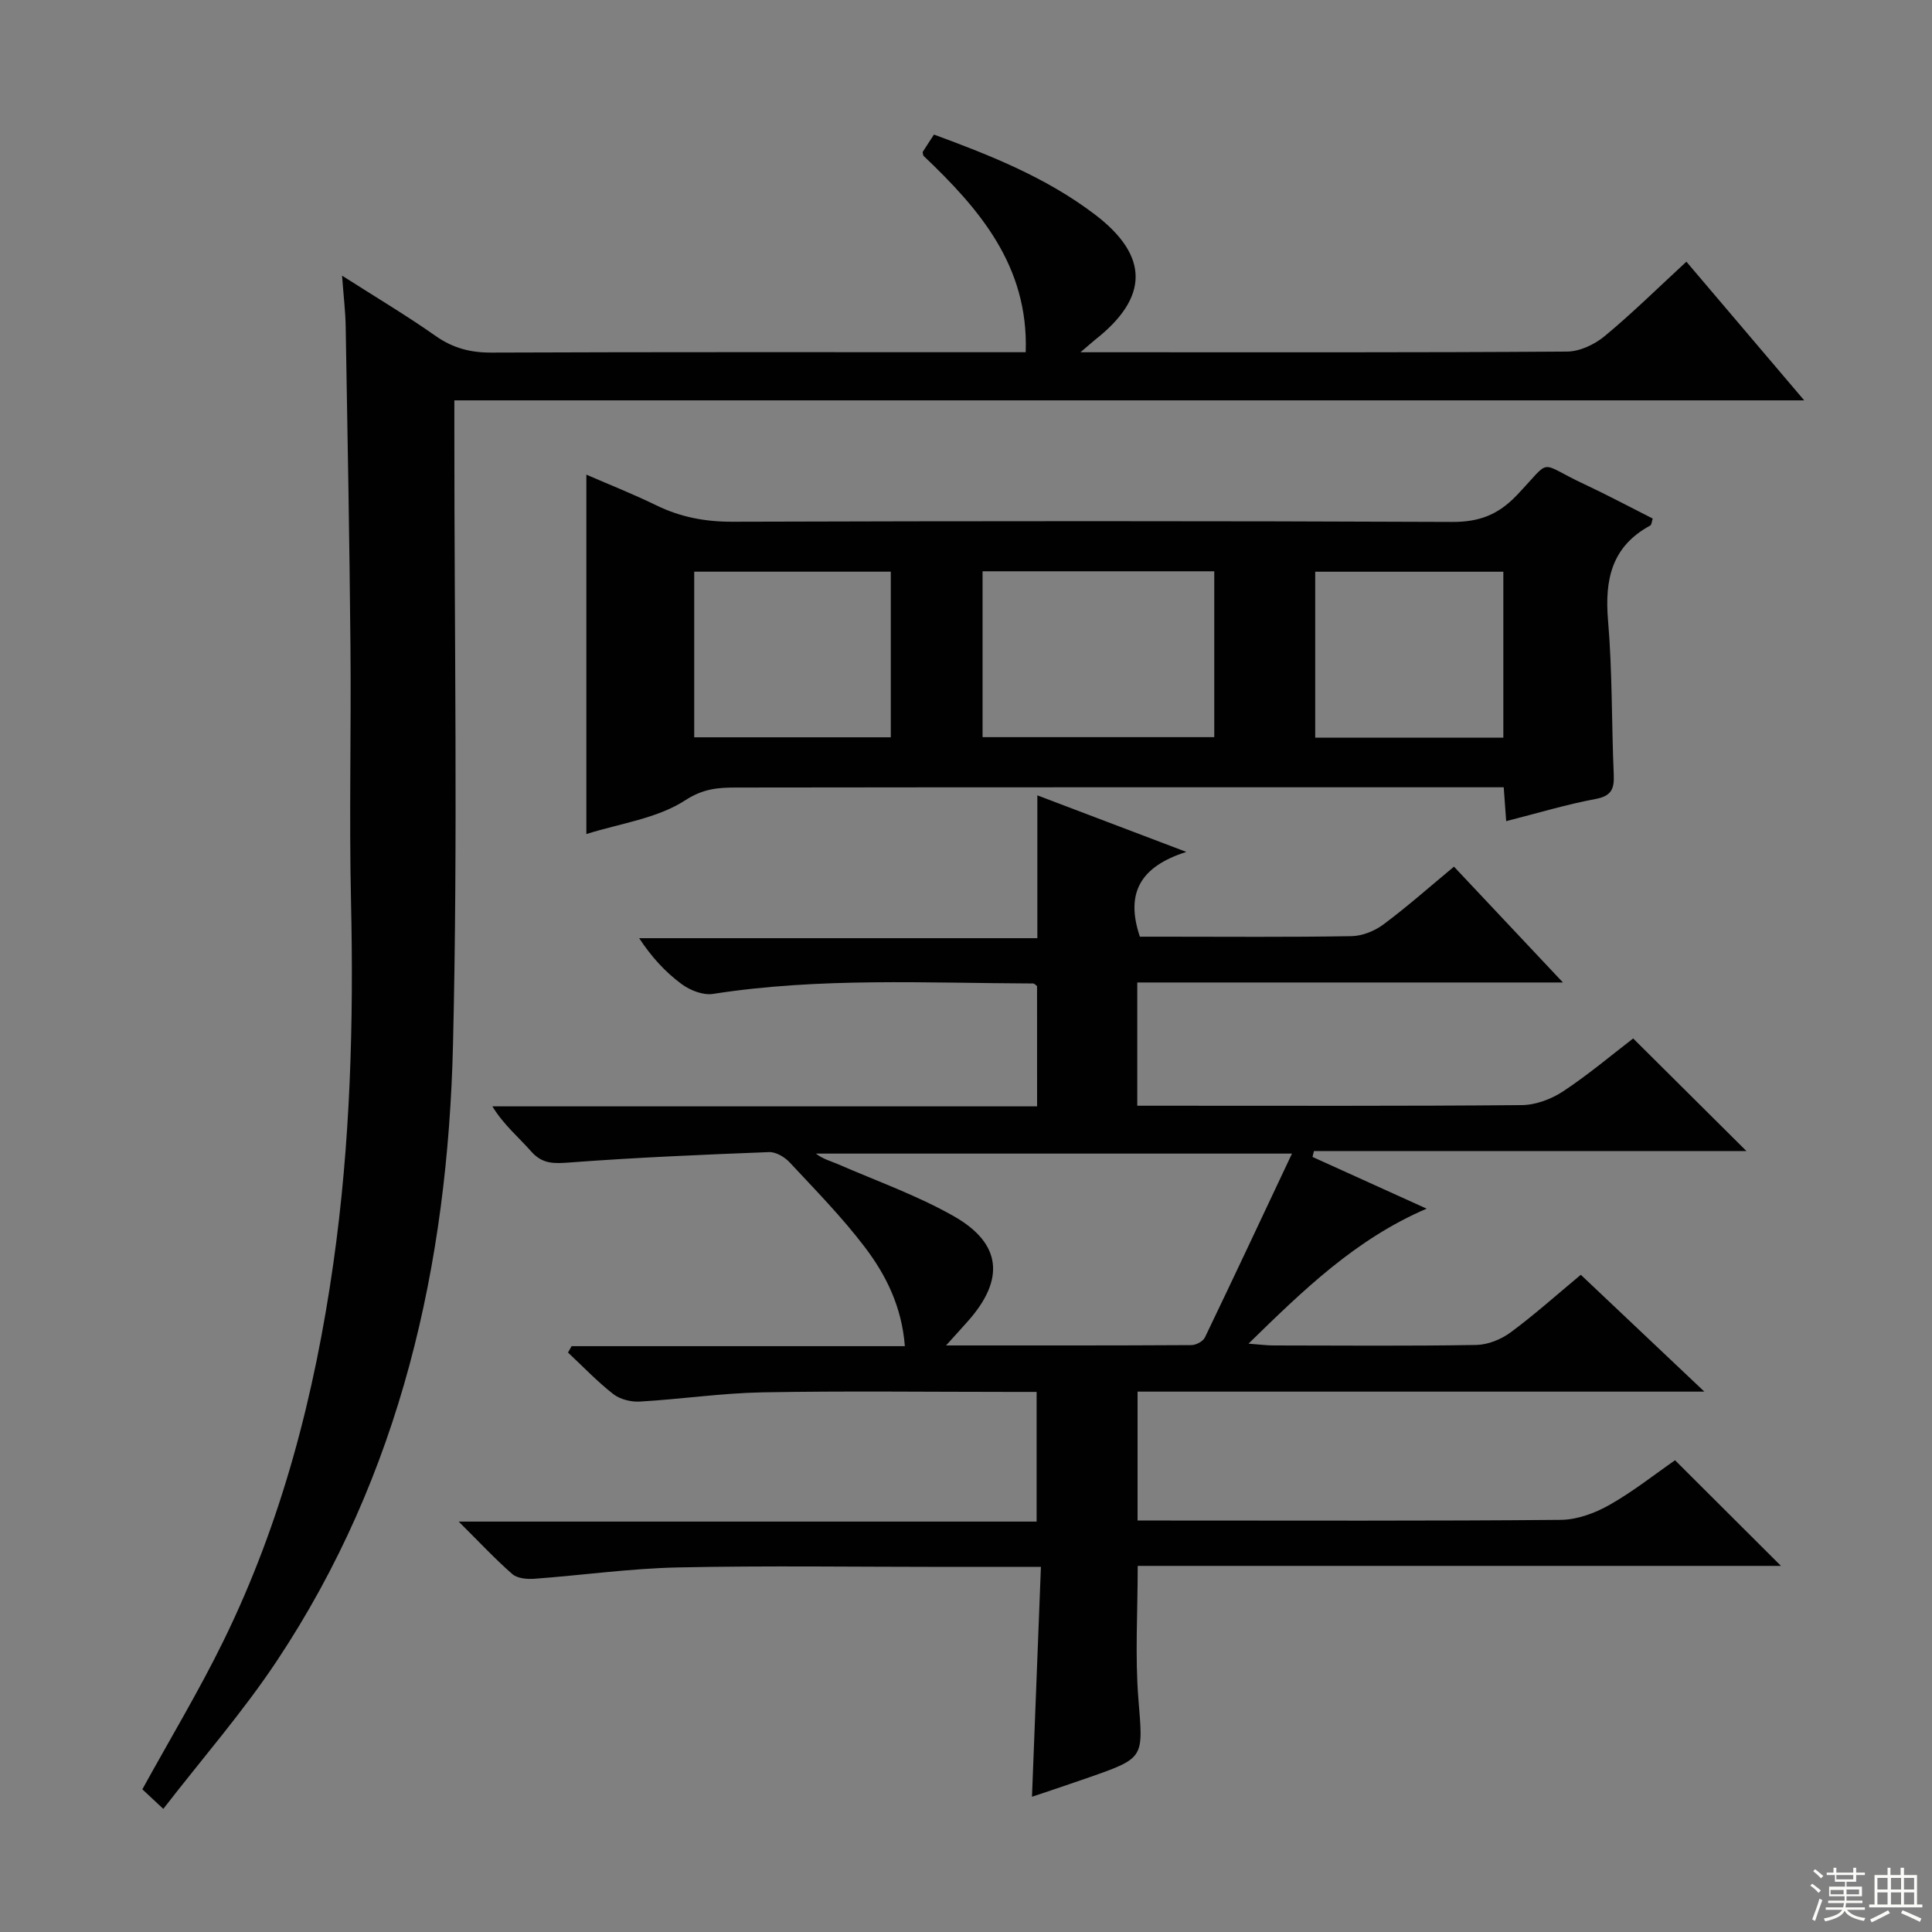 <svg enable-background="new 0 0 400 400" viewBox="0 0 400 400" xmlns="http://www.w3.org/2000/svg"><rect x="0" y="0" width="400" height="400" fill="#808080" stroke="none"/><g fill="#010102"><path d="m215.51 324.41c-7.37 0-13.51 0-19.65 0-18.5 0-37.01-.28-55.5.11-9.93.21-19.84 1.62-29.76 2.35-1.51.11-3.51-.08-4.54-.98-3.59-3.14-6.86-6.66-11.09-10.86h119.65c0-9.06 0-17.61 0-26.85-1.74 0-3.51 0-5.28 0-17.17 0-34.34-.22-51.5.09-8.45.16-16.88 1.42-25.34 1.91-1.82.11-4.09-.44-5.5-1.53-3.34-2.6-6.29-5.71-9.4-8.62.25-.44.49-.88.74-1.32h69c-.63-8.19-3.91-14.75-8.31-20.53-4.71-6.2-10.22-11.81-15.54-17.52-1.03-1.11-2.84-2.18-4.25-2.13-13.78.53-27.56 1.12-41.3 2.15-3.23.24-5.63.36-7.96-2.28-2.6-2.96-5.69-5.49-8.04-9.34h112.78c0-8.7 0-16.8-.01-24.9-.27-.19-.54-.54-.81-.54-22.12-.08-44.27-1.28-66.29 2.16-2.05.32-4.76-.75-6.52-2.06-3.33-2.46-6.18-5.56-8.76-9.48h82.44c0-10 0-19.42 0-29.57 10.24 3.89 19.79 7.51 30.85 11.71-9.45 3-12.69 8.45-9.62 17.55h4.83c13 0 26 .12 39-.11 2.25-.04 4.8-1.08 6.63-2.45 4.91-3.66 9.51-7.74 14.57-11.94 7.31 7.78 14.41 15.32 22.56 23.98-30.29 0-59.14 0-88.13 0v25.52h5.63c24.67 0 49.33.09 74-.13 2.88-.03 6.1-1.24 8.54-2.85 5.23-3.46 10.06-7.54 14.5-10.95 7.96 7.91 15.56 15.46 23.45 23.31-29.84 0-59.69 0-89.54 0-.1.41-.2.82-.3 1.22 7.7 3.49 15.4 6.98 23.63 10.71-14.68 6.31-25.43 16.76-36.88 27.95 2.31.17 3.72.37 5.13.37 14 .02 28 .14 42-.1 2.42-.04 5.16-1.14 7.13-2.6 4.94-3.64 9.52-7.76 14.54-11.93 8.35 7.9 16.48 15.58 25.58 24.19-39.91 0-78.46 0-117.35 0v26.69h5.64c27.33 0 54.67.11 82-.14 3.38-.03 7.05-1.39 10.04-3.08 4.9-2.77 9.36-6.32 13.6-9.26 7.28 7.27 14.42 14.38 21.93 21.87-44.29 0-88.6 0-133.18 0 0 9.68-.57 18.65.14 27.52.98 12.22 1.41 12.2-10.1 16.23-4.04 1.42-8.1 2.76-11.93 4.05.62-15.77 1.22-31.32 1.85-47.59zm51.98-85.57c-34.23 0-66.4 0-98.56 0 1.46 1.15 3.06 1.54 4.54 2.18 8.05 3.51 16.42 6.47 24.02 10.79 9.93 5.65 10.57 13.1 2.92 21.71-1.22 1.38-2.46 2.73-4.54 5.04 17.9 0 34.35.03 50.8-.07.96-.01 2.4-.77 2.79-1.58 5.93-12.33 11.74-24.73 18.03-38.07z"/><path d="m223.7 72.93h5.79c31.66 0 63.31.08 94.97-.14 2.62-.02 5.68-1.47 7.76-3.19 5.73-4.75 11.05-10 16.93-15.42 8.09 9.52 15.89 18.7 24.39 28.71-93.62 0-186.27 0-279.47 0v6.41c-.02 42.32.74 84.65-.28 126.95-1.09 45.5-10.82 89.02-36.47 127.62-7.03 10.58-15.46 20.23-23.51 30.64-2.16-2.02-3.34-3.12-4.34-4.05 5.73-10.42 11.72-20.36 16.8-30.74 12.09-24.68 18.88-50.96 22.74-78.11 3.55-24.95 4.23-49.99 3.66-75.15-.39-17.48.05-34.99-.11-52.48-.2-22.13-.61-44.27-.99-66.4-.05-3.12-.44-6.24-.75-10.51 7.01 4.48 13.34 8.24 19.35 12.47 3.59 2.53 7.21 3.48 11.58 3.46 34.82-.14 69.64-.08 104.46-.08h6.15c.64-17.93-9.7-29.77-21.19-40.69-.08-.47-.18-.68-.12-.79.7-1.11 1.42-2.21 2.32-3.58 11.82 4.35 23.35 8.95 33.37 16.59 11.19 8.53 11.15 17.12.02 25.87-.64.52-1.25 1.07-3.06 2.61z"/><path d="m311.84 170.01c-.18-2.5-.32-4.44-.51-7.01-2.11 0-4.04 0-5.97 0-50.98 0-101.95-.02-152.93.05-3.62.01-6.76.17-10.54 2.63-5.85 3.8-13.53 4.8-20.49 7 0-25.02 0-49.41 0-74.41 4.86 2.11 9.75 4.04 14.45 6.34 5.04 2.46 10.17 3.43 15.83 3.41 49.64-.15 99.29-.18 148.93.04 5.61.03 9.54-1.45 13.43-5.53 7.48-7.85 4.16-6.87 13.84-2.35 4.81 2.25 9.5 4.76 14.3 7.18-.2.58-.21 1.28-.52 1.45-8 4.33-9.45 11.2-8.73 19.68.9 10.59.72 21.27 1.18 31.91.13 2.97-.51 4.42-3.8 5.03-6.01 1.12-11.9 2.91-18.47 4.58zm-108.41-17.39h47.97c0-11.67 0-23.03 0-34.34-16.19 0-31.96 0-47.97 0zm-59.7.03h40.7c0-11.66 0-23.03 0-34.29-13.8 0-27.2 0-40.7 0zm167.52-34.28c-13.21 0-26.11 0-38.95 0v34.35h38.95c0-11.57 0-22.97 0-34.35z"/></g><path d="m374.8 390.4.4-.4c.7.5 1.3 1 1.8 1.4l-.5.5c-.5-.6-1.1-1.1-1.7-1.5zm1 7.3-.6-.3c.5-1.4 1.1-2.8 1.5-4.3.2.1.4.2.6.3-.5 1.3-1 2.8-1.5 4.3zm-.4-10.3.4-.4c.4.3 1 .8 1.7 1.4l-.5.5c-.4-.5-1-1-1.6-1.5zm2.5.3h1.7v-1h.6v1h3.5v-1h.6v1h1.8v.5h-1.8v1.4h-2v1h3.2v2h-3.2v.9h3.3v.5h-3.4c0 .3-.1.6-.1.9h4v.5h-3.7c.7.9 1.9 1.5 3.8 1.7-.1.2-.2.4-.3.6-2.1-.4-3.5-1.1-4-2.1-.4 1-1.8 1.7-4 2.2-.1-.2-.2-.4-.3-.6 2.1-.4 3.4-1 3.8-1.8h-3.4v-.5h3.6c.1-.3.1-.6.2-.9h-3.3v-.5h3.4c0-.3 0-.6 0-.9h-3.2v-2h3.3v-1h-2.1v-1.4h-1.7v-.5zm1.1 3.5v1h2.7c0-.3 0-.4 0-.4 0-.1 0-.2 0-.2 0-.1 0-.2 0-.3h-2.7zm1.2-3v.9h3.5v-.9zm4.7 3h-2.6v.6.4h2.6z" fill="#fbfcfa"/><path d="m393.6 386.7h.6v1.5h2.7v6.1h1.1v.6h-11v-.6h1.1v-6.1h2.7v-1.5h.6v1.5h2.1v-1.5zm-2.7 8.8.4.6c-1.2.6-2.5 1.3-3.8 1.9-.1-.2-.2-.4-.3-.6 1.2-.6 2.5-1.2 3.7-1.9zm-2.2-6.7v2.4h2.1v-2.4zm0 3v2.5h2.1v-2.5zm2.8-3v2.4h2.1v-2.4zm0 3v2.5h2.1v-2.5zm6 6.1c-1.4-.7-2.7-1.3-3.9-1.8l.3-.6c1.5.6 2.7 1.2 3.9 1.7zm-1.2-9.1h-2.1v2.4h2.1zm-2.1 3v2.5h2.1v-2.5z" fill="#fbfcfa"/></svg>